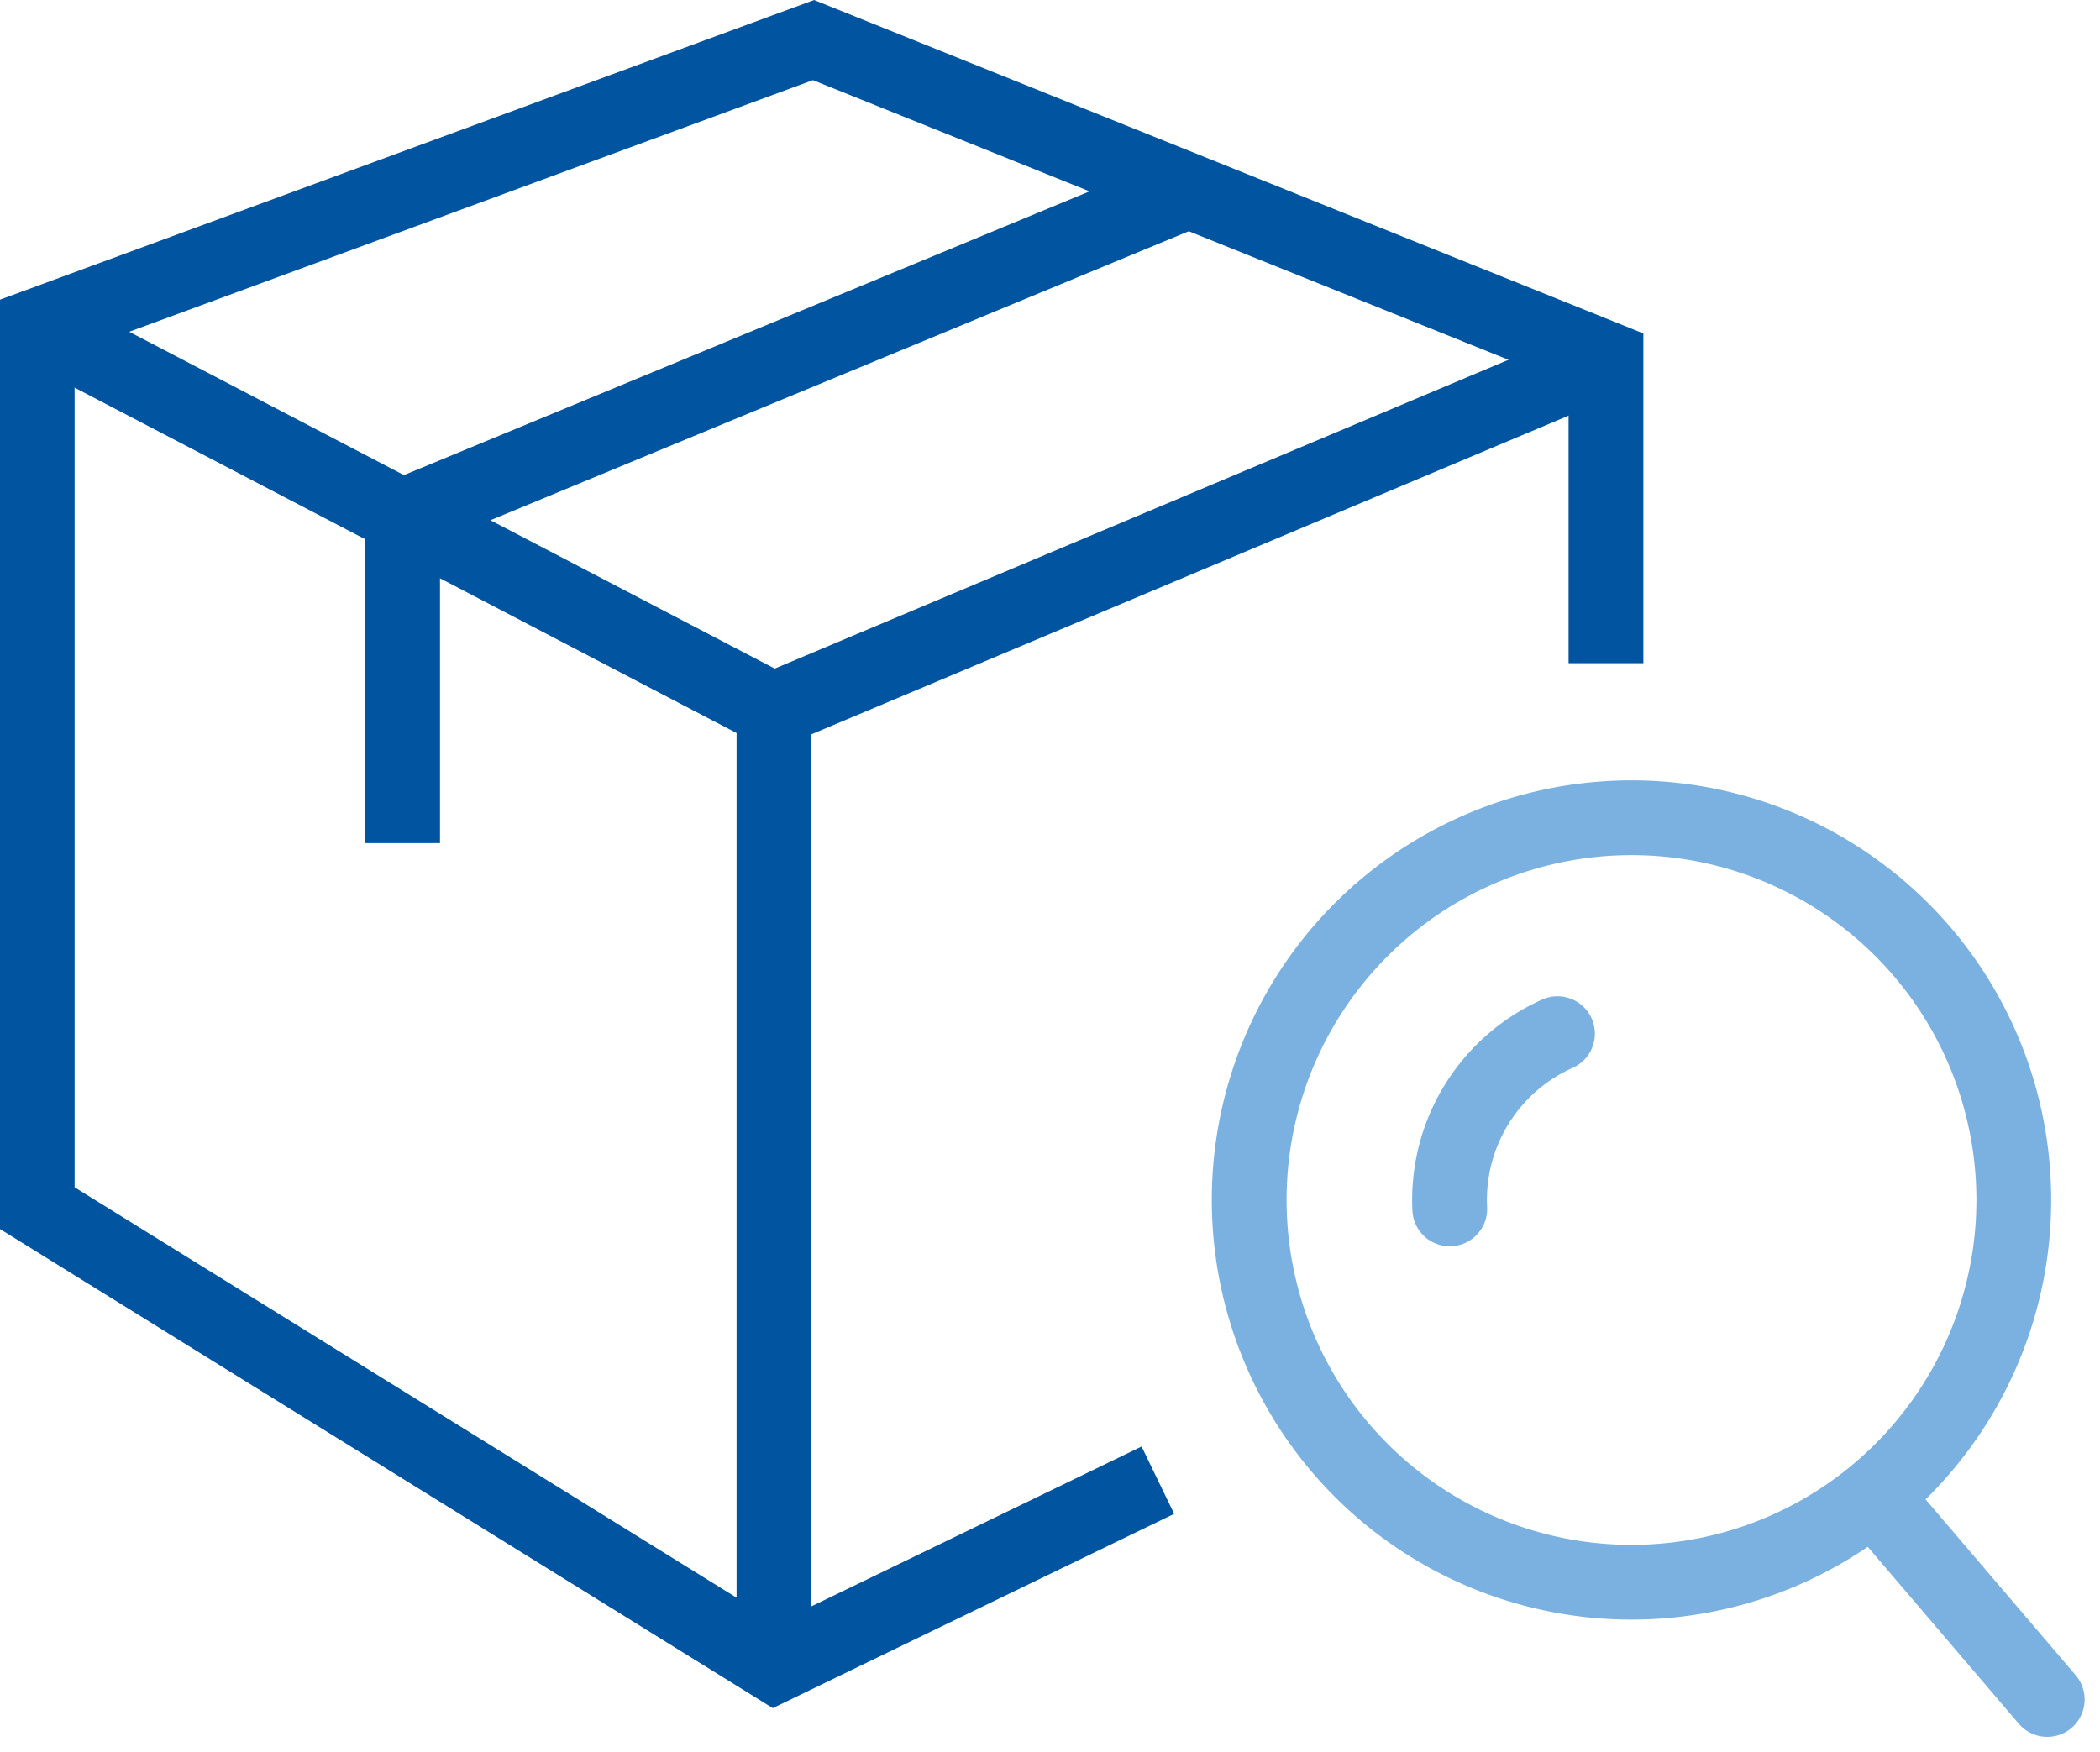 <svg xmlns="http://www.w3.org/2000/svg" width="56.162" height="46.868" viewBox="0 0 56.162 46.868">
  <g id="Group_3588" data-name="Group 3588" transform="translate(-42.705 -151.486)">
    <path id="Path_698" data-name="Path 698" d="M85.655,169.224V161.08l-21.194-8.522L43.7,160.2v23.6l19.732,12.234,10.239-4.957" fill="none" stroke="#0054a0" stroke-miterlimit="10" stroke-width="2"/>
    <path id="Path_699" data-name="Path 699" d="M43.7,161.889l19.679,10.269,22.181-9.336" transform="translate(0 -1.685)" fill="none" stroke="#0054a0" stroke-miterlimit="10" stroke-width="2"/>
    <line id="Line_153" data-name="Line 153" y2="25.352" transform="translate(63.404 170.548)" fill="none" stroke="#0054a0" stroke-miterlimit="10" stroke-width="2"/>
    <line id="Line_154" data-name="Line 154" x1="20.913" y2="8.656" transform="translate(53.472 156.635)" fill="none" stroke="#0054a0" stroke-miterlimit="10" stroke-width="2"/>
    <line id="Line_155" data-name="Line 155" y2="8.627" transform="translate(53.472 165.41)" fill="none" stroke="#0054a0" stroke-linejoin="bevel" stroke-width="2"/>
    <g id="Group_3588-2" data-name="Group 3588" transform="translate(76.113 173.358)">
      <path id="Path_700" data-name="Path 700" d="M103.691,187.665a10.224,10.224,0,1,1-10.714-9.71A10.221,10.221,0,0,1,103.691,187.665Z" transform="translate(-83.255 -177.942)" fill="none" stroke="#7ab1e0" stroke-miterlimit="10" stroke-width="2"/>
      <path id="Path_701" data-name="Path 701" d="M89.8,189.678a4.87,4.87,0,0,1,2.881-4.687" transform="translate(-84.436 -179.215)" fill="none" stroke="#7ab1e0" stroke-linecap="round" stroke-miterlimit="10" stroke-width="2"/>
      <line id="Line_156" data-name="Line 156" x2="4.623" y2="5.416" transform="translate(16.72 18.169)" fill="none" stroke="#7ab1e0" stroke-linecap="round" stroke-miterlimit="10" stroke-width="2"/>
    </g>
  </g>
</svg>
